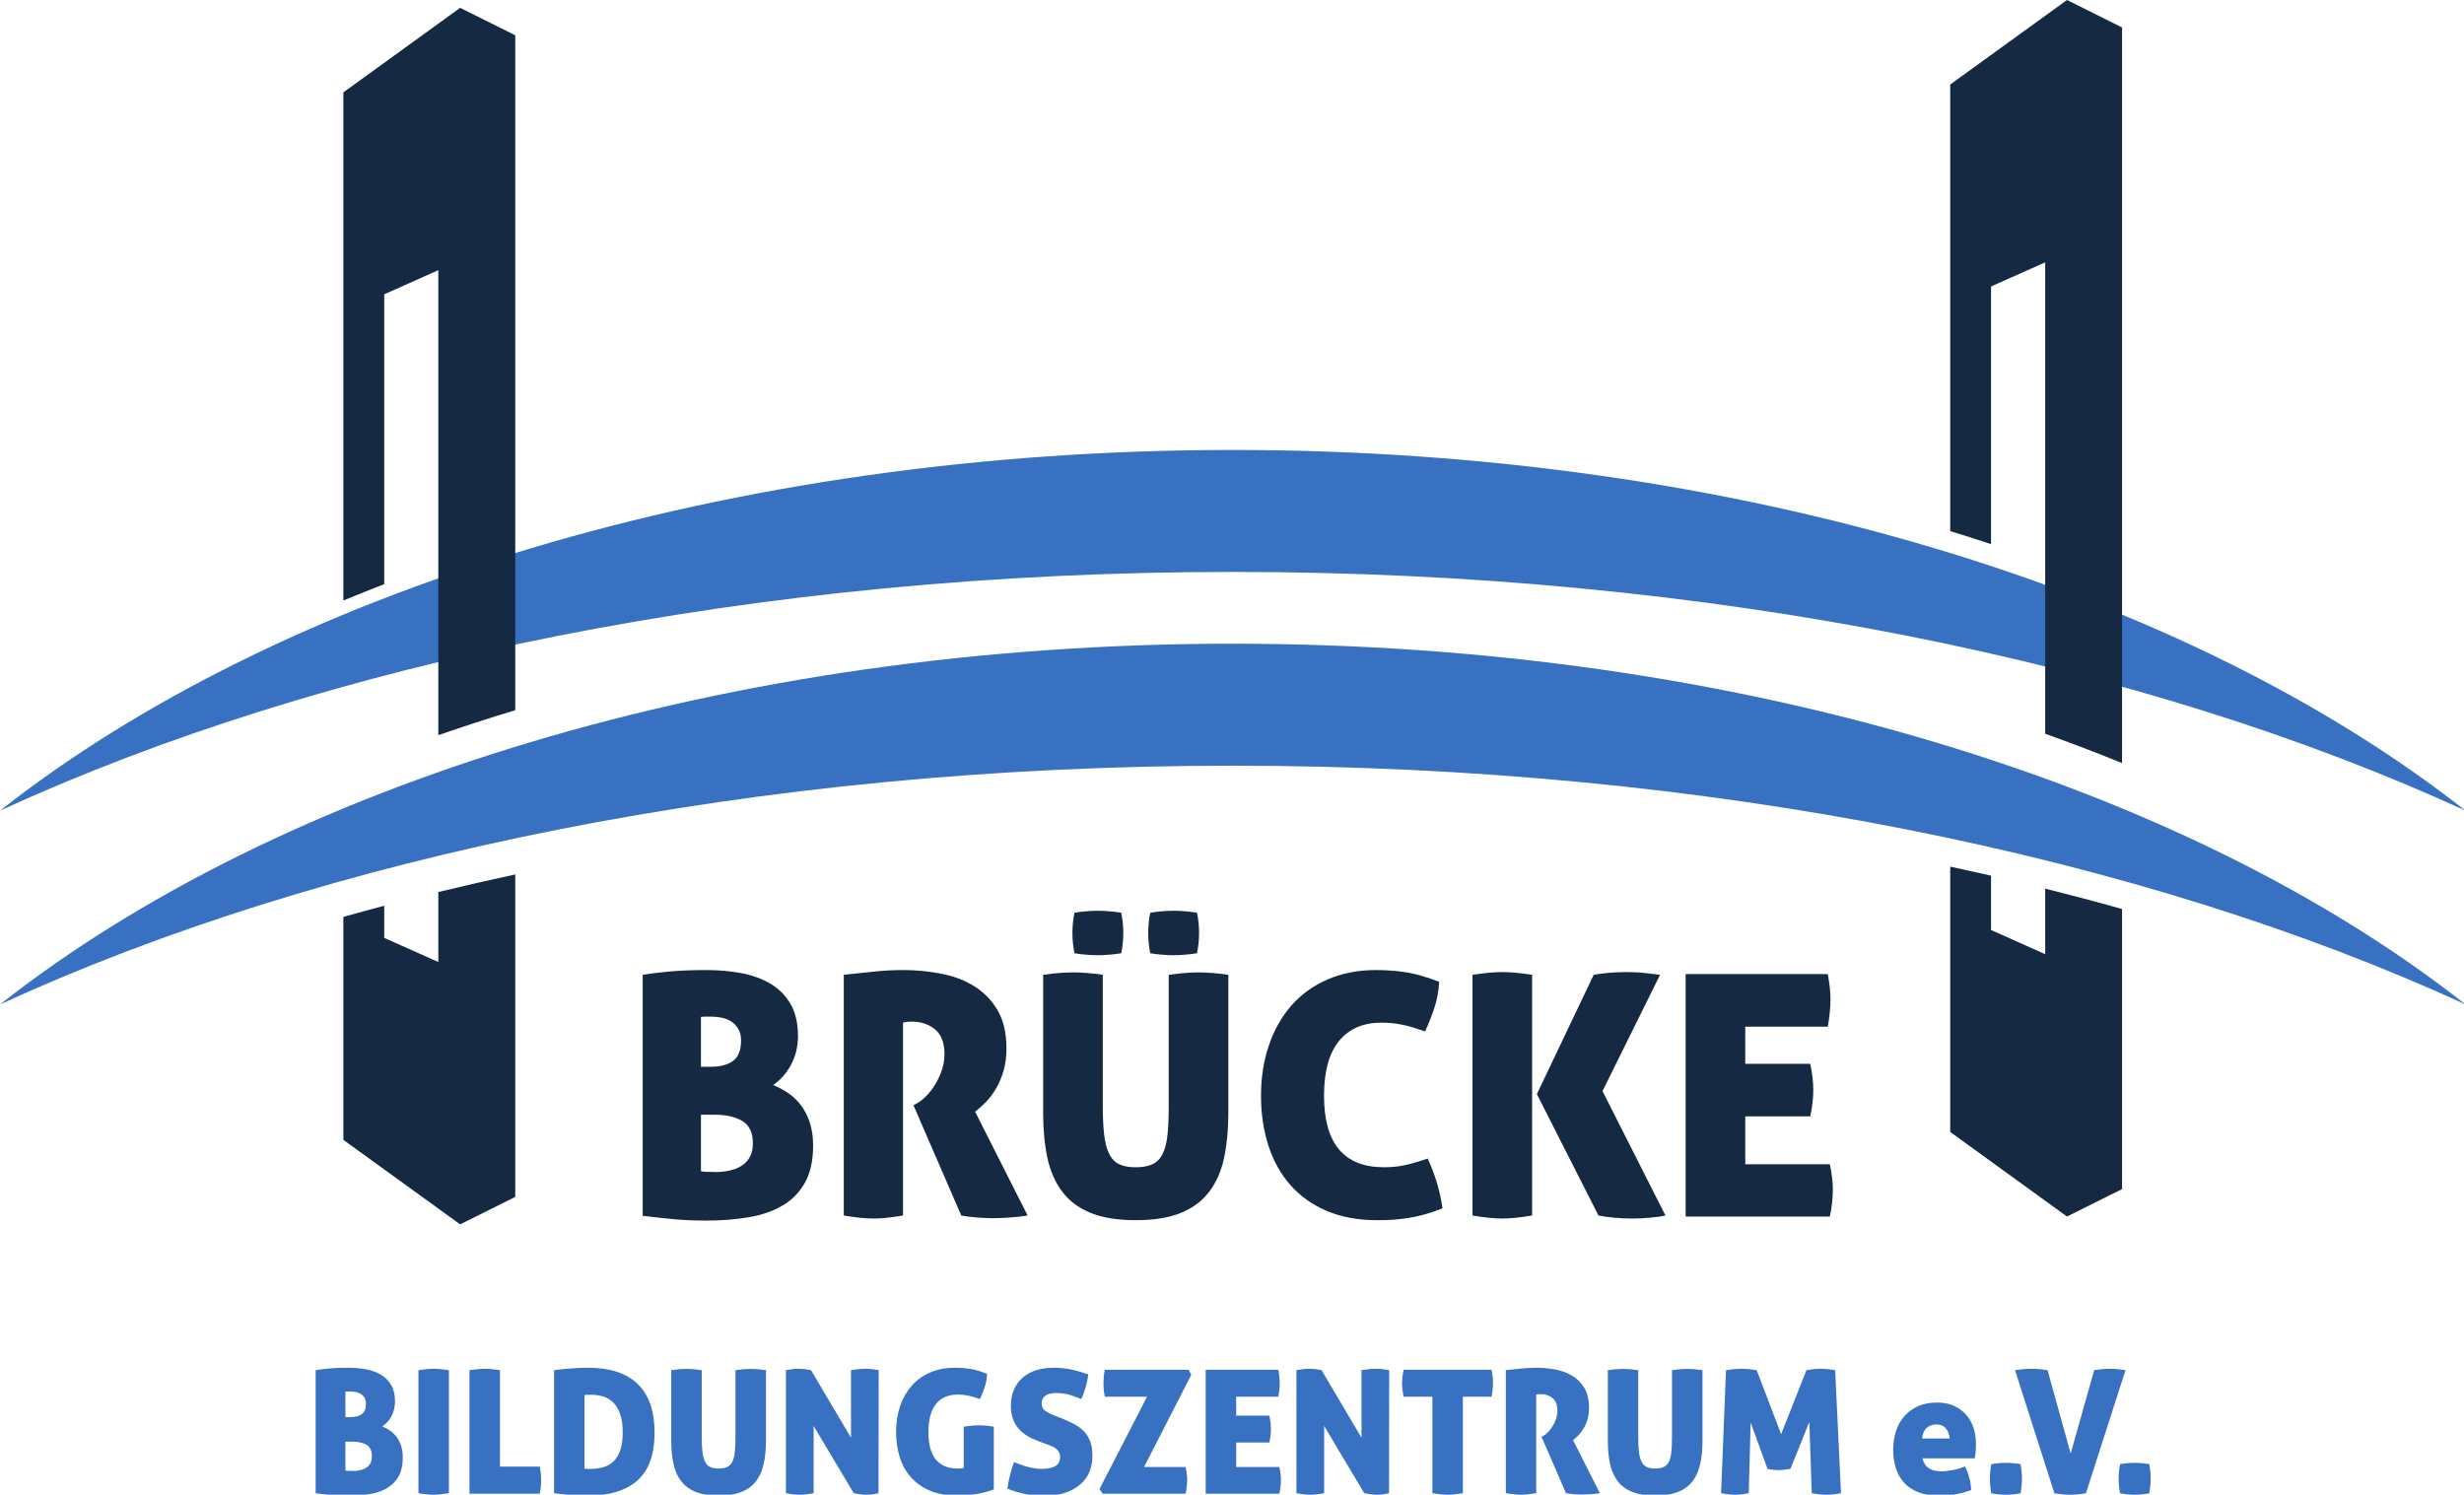 <?xml version="1.0" encoding="UTF-8"?>
<svg xmlns="http://www.w3.org/2000/svg" xmlns:xlink="http://www.w3.org/1999/xlink" width="150px" height="91px" viewBox="0 0 150 91" version="1.1">
<g id="surface1">
<path style=" stroke:none;fill-rule:nonzero;fill:rgb(21.961%,44.314%,75.686%);fill-opacity:1;" d="M 150.09 49.355 C 133.16 36.039 105.855 27.395 75.043 27.395 C 44.234 27.395 16.93 36.039 0 49.355 C 19.621 40.344 46.012 34.82 75.043 34.82 C 104.074 34.82 130.469 40.344 150.09 49.355 "/>
<path style=" stroke:none;fill-rule:nonzero;fill:rgb(8.235%,16.471%,25.882%);fill-opacity:1;" d="M 121.207 17.73 L 121.207 17.441 L 124.504 15.973 L 124.504 44.672 C 126.094 45.242 127.656 45.836 129.184 46.461 L 129.184 1.672 L 125.832 0 L 118.723 5.145 L 118.723 32.336 C 119.559 32.59 120.387 32.855 121.207 33.129 L 121.207 17.73 "/>
<path style=" stroke:none;fill-rule:nonzero;fill:rgb(8.235%,16.471%,25.882%);fill-opacity:1;" d="M 124.504 54.102 L 124.504 58.094 L 121.207 56.621 L 121.207 53.312 C 120.387 53.125 119.555 52.941 118.723 52.762 L 118.723 68.918 L 125.832 74.066 L 129.184 72.395 L 129.184 55.344 C 127.645 54.91 126.082 54.496 124.504 54.102 "/>
<path style=" stroke:none;fill-rule:nonzero;fill:rgb(8.235%,16.471%,25.882%);fill-opacity:1;" d="M 23.391 18.207 L 23.391 17.918 L 26.684 16.449 L 26.684 44.758 C 28.219 44.227 29.781 43.719 31.367 43.238 L 31.367 2.148 L 28.012 0.477 L 20.902 5.625 L 20.902 36.559 C 21.723 36.219 22.551 35.891 23.391 35.566 L 23.391 18.207 "/>
<path style=" stroke:none;fill-rule:nonzero;fill:rgb(8.235%,16.471%,25.882%);fill-opacity:1;" d="M 26.684 54.309 L 26.684 58.57 L 23.391 57.102 L 23.391 55.145 C 22.555 55.363 21.727 55.59 20.902 55.824 L 20.902 69.398 L 28.012 74.543 L 31.367 72.871 L 31.367 53.238 C 29.789 53.578 28.227 53.934 26.684 54.309 "/>
<path style=" stroke:none;fill-rule:nonzero;fill:rgb(21.961%,44.314%,75.686%);fill-opacity:1;" d="M 0 61.152 C 19.621 52.141 46.012 46.617 75.043 46.617 C 104.074 46.617 130.469 52.141 150.09 61.152 C 133.16 47.836 105.855 39.191 75.043 39.191 C 44.234 39.191 16.93 47.836 0 61.152 "/>
<path style=" stroke:none;fill-rule:nonzero;fill:rgb(8.235%,16.471%,25.882%);fill-opacity:1;" d="M 42.672 71.312 C 42.77 71.328 42.887 71.34 43.031 71.344 C 43.176 71.352 43.363 71.355 43.598 71.355 C 43.855 71.355 44.117 71.328 44.387 71.273 C 44.652 71.219 44.895 71.125 45.113 70.996 C 45.332 70.867 45.504 70.688 45.637 70.461 C 45.766 70.238 45.832 69.953 45.832 69.609 C 45.832 68.953 45.613 68.5 45.184 68.246 C 44.754 67.992 44.195 67.867 43.516 67.867 L 42.672 67.867 Z M 43.246 64.949 C 43.836 64.949 44.293 64.832 44.621 64.594 C 44.949 64.352 45.113 63.938 45.113 63.352 C 45.113 63.062 45.055 62.824 44.938 62.633 C 44.82 62.441 44.676 62.289 44.496 62.18 C 44.32 62.07 44.121 61.996 43.902 61.953 C 43.684 61.914 43.473 61.895 43.27 61.895 C 43.188 61.895 43.086 61.895 42.969 61.895 C 42.855 61.895 42.754 61.898 42.672 61.914 L 42.672 64.949 Z M 39.125 59.348 C 39.645 59.266 40.215 59.195 40.828 59.141 C 41.441 59.09 42.16 59.059 42.98 59.059 C 43.762 59.059 44.488 59.125 45.164 59.254 C 45.84 59.387 46.434 59.605 46.938 59.914 C 47.441 60.219 47.844 60.629 48.137 61.145 C 48.43 61.656 48.578 62.305 48.578 63.082 C 48.578 63.727 48.434 64.312 48.148 64.84 C 47.859 65.367 47.496 65.773 47.062 66.059 C 47.375 66.184 47.68 66.344 47.973 66.543 C 48.266 66.742 48.527 66.988 48.75 67.281 C 48.977 67.574 49.156 67.926 49.297 68.34 C 49.43 68.75 49.5 69.219 49.5 69.754 C 49.5 70.656 49.336 71.402 49.008 71.992 C 48.68 72.582 48.23 73.047 47.656 73.387 C 47.082 73.73 46.398 73.969 45.605 74.105 C 44.812 74.242 43.949 74.312 43.023 74.312 C 42.285 74.312 41.621 74.285 41.031 74.23 C 40.445 74.176 39.809 74.105 39.125 74.023 L 39.125 59.348 "/>
<path style=" stroke:none;fill-rule:nonzero;fill:rgb(8.235%,16.471%,25.882%);fill-opacity:1;" d="M 51.367 59.348 C 52.035 59.281 52.652 59.215 53.223 59.152 C 53.789 59.09 54.387 59.059 55.016 59.059 C 55.766 59.059 56.52 59.133 57.27 59.277 C 58.023 59.418 58.691 59.668 59.277 60.023 C 59.867 60.383 60.344 60.867 60.715 61.48 C 61.082 62.098 61.27 62.879 61.27 63.82 C 61.27 64.328 61.211 64.785 61.094 65.188 C 60.977 65.59 60.828 65.949 60.641 66.266 C 60.457 66.578 60.254 66.855 60.027 67.086 C 59.801 67.32 59.578 67.516 59.359 67.68 L 62.559 74.004 C 62.23 74.059 61.871 74.098 61.484 74.125 C 61.094 74.152 60.742 74.168 60.426 74.168 C 60.152 74.168 59.836 74.152 59.473 74.125 C 59.113 74.098 58.793 74.059 58.52 74.004 L 55.609 67.293 L 55.793 67.188 C 55.957 67.105 56.141 66.969 56.336 66.777 C 56.535 66.586 56.719 66.359 56.891 66.09 C 57.062 65.824 57.203 65.527 57.32 65.199 C 57.438 64.871 57.496 64.527 57.496 64.172 C 57.496 63.488 57.305 62.988 56.922 62.672 C 56.539 62.359 56.066 62.199 55.508 62.199 C 55.371 62.199 55.254 62.207 55.16 62.223 C 55.062 62.234 55 62.25 54.973 62.262 L 54.973 74.004 C 54.25 74.125 53.656 74.188 53.191 74.188 C 52.684 74.188 52.078 74.125 51.367 74.004 L 51.367 59.348 "/>
<path style=" stroke:none;fill-rule:nonzero;fill:rgb(8.235%,16.471%,25.882%);fill-opacity:1;" d="M 70.023 55.57 C 70.227 55.531 70.465 55.5 70.738 55.48 C 71.012 55.457 71.246 55.449 71.438 55.449 C 71.629 55.449 71.859 55.457 72.133 55.48 C 72.406 55.5 72.652 55.531 72.871 55.57 C 72.953 55.98 72.996 56.391 72.996 56.801 C 72.996 57.211 72.953 57.625 72.871 58.035 C 72.652 58.074 72.406 58.105 72.133 58.125 C 71.859 58.148 71.629 58.156 71.438 58.156 C 71.246 58.156 71.012 58.148 70.738 58.125 C 70.465 58.105 70.227 58.074 70.023 58.035 C 69.941 57.625 69.898 57.211 69.898 56.801 C 69.898 56.391 69.941 55.98 70.023 55.57 Z M 65.41 55.57 C 65.613 55.531 65.852 55.5 66.125 55.48 C 66.398 55.457 66.633 55.449 66.824 55.449 C 67.016 55.449 67.246 55.457 67.52 55.48 C 67.793 55.5 68.039 55.531 68.258 55.57 C 68.34 55.98 68.383 56.391 68.383 56.801 C 68.383 57.211 68.34 57.625 68.258 58.035 C 68.039 58.074 67.793 58.105 67.52 58.125 C 67.246 58.148 67.016 58.156 66.824 58.156 C 66.633 58.156 66.398 58.148 66.125 58.125 C 65.852 58.105 65.613 58.074 65.41 58.035 C 65.328 57.625 65.285 57.211 65.285 56.801 C 65.285 56.391 65.328 55.98 65.41 55.57 Z M 63.504 59.348 C 63.898 59.293 64.242 59.254 64.527 59.234 C 64.816 59.215 65.09 59.203 65.348 59.203 C 65.578 59.203 65.836 59.215 66.117 59.234 C 66.395 59.254 66.734 59.293 67.133 59.348 L 67.133 67.312 C 67.133 67.996 67.16 68.578 67.215 69.055 C 67.266 69.535 67.367 69.926 67.512 70.227 C 67.652 70.527 67.855 70.742 68.117 70.875 C 68.375 71.004 68.715 71.066 69.141 71.066 C 69.562 71.066 69.91 71.004 70.176 70.875 C 70.441 70.742 70.648 70.527 70.789 70.227 C 70.934 69.926 71.031 69.535 71.078 69.055 C 71.125 68.578 71.148 67.996 71.148 67.312 L 71.148 59.348 C 71.559 59.293 71.906 59.254 72.184 59.234 C 72.465 59.215 72.723 59.203 72.953 59.203 C 73.199 59.203 73.465 59.215 73.754 59.234 C 74.039 59.254 74.383 59.293 74.777 59.348 L 74.777 67.742 C 74.777 68.754 74.691 69.664 74.523 70.473 C 74.352 71.281 74.055 71.969 73.629 72.535 C 73.207 73.105 72.629 73.539 71.898 73.84 C 71.168 74.141 70.246 74.289 69.141 74.289 C 68.035 74.289 67.113 74.141 66.383 73.84 C 65.652 73.539 65.074 73.105 64.652 72.535 C 64.227 71.969 63.93 71.281 63.758 70.473 C 63.586 69.664 63.504 68.754 63.504 67.742 L 63.504 59.348 "/>
<path style=" stroke:none;fill-rule:nonzero;fill:rgb(8.235%,16.471%,25.882%);fill-opacity:1;" d="M 86.914 70.535 C 87.367 71.52 87.668 72.531 87.816 73.57 C 87.422 73.723 87.051 73.848 86.711 73.941 C 86.367 74.039 86.039 74.109 85.727 74.156 C 85.41 74.203 85.102 74.238 84.793 74.262 C 84.484 74.281 84.168 74.289 83.84 74.289 C 82.68 74.289 81.656 74.102 80.773 73.727 C 79.895 73.352 79.156 72.828 78.562 72.156 C 77.965 71.484 77.52 70.684 77.219 69.754 C 76.918 68.824 76.766 67.812 76.766 66.715 C 76.766 65.621 76.922 64.605 77.238 63.668 C 77.551 62.73 78.008 61.922 78.602 61.234 C 79.195 60.551 79.93 60.02 80.805 59.637 C 81.68 59.254 82.672 59.059 83.777 59.059 C 84.434 59.059 85.055 59.109 85.645 59.203 C 86.23 59.301 86.887 59.492 87.613 59.777 C 87.586 60.34 87.48 60.883 87.305 61.41 C 87.125 61.938 86.941 62.398 86.75 62.797 C 86.477 62.699 86.227 62.617 86.004 62.551 C 85.777 62.48 85.562 62.426 85.355 62.387 C 85.152 62.344 84.945 62.312 84.742 62.293 C 84.535 62.273 84.316 62.262 84.086 62.262 C 82.98 62.262 82.121 62.637 81.512 63.383 C 80.906 64.125 80.602 65.238 80.602 66.715 C 80.602 69.617 81.816 71.066 84.25 71.066 C 84.688 71.066 85.102 71.027 85.488 70.945 C 85.879 70.863 86.355 70.727 86.914 70.535 "/>
<path style=" stroke:none;fill-rule:nonzero;fill:rgb(8.235%,16.471%,25.882%);fill-opacity:1;" d="M 93.559 66.613 L 97.02 59.348 C 97.43 59.281 97.785 59.234 98.09 59.215 C 98.387 59.195 98.695 59.184 99.012 59.184 C 99.16 59.184 99.332 59.188 99.523 59.195 C 99.715 59.199 99.902 59.215 100.086 59.234 C 100.27 59.254 100.449 59.277 100.621 59.297 C 100.789 59.316 100.938 59.336 101.059 59.348 L 97.555 66.43 L 101.387 74.004 C 101.156 74.059 100.844 74.102 100.457 74.137 C 100.066 74.172 99.715 74.188 99.398 74.188 C 99.004 74.188 98.621 74.172 98.25 74.137 C 97.883 74.102 97.566 74.059 97.309 74.004 Z M 89.641 59.348 C 90.012 59.293 90.344 59.254 90.645 59.223 C 90.945 59.195 91.211 59.184 91.445 59.184 C 91.691 59.184 91.969 59.195 92.277 59.223 C 92.582 59.254 92.914 59.293 93.27 59.348 L 93.27 74.004 C 92.547 74.125 91.945 74.188 91.465 74.188 C 90.961 74.188 90.352 74.125 89.641 74.004 L 89.641 59.348 "/>
<path style=" stroke:none;fill-rule:nonzero;fill:rgb(8.235%,16.471%,25.882%);fill-opacity:1;" d="M 102.617 59.305 L 111.27 59.305 C 111.324 59.609 111.367 59.887 111.395 60.148 C 111.422 60.406 111.434 60.656 111.434 60.887 C 111.434 61.34 111.379 61.879 111.27 62.508 L 106.246 62.508 L 106.246 64.766 L 110.203 64.766 C 110.328 65.367 110.387 65.902 110.387 66.367 C 110.387 66.848 110.328 67.379 110.203 67.969 L 106.246 67.969 L 106.246 70.883 L 111.395 70.883 C 111.516 71.457 111.578 71.977 111.578 72.441 C 111.578 72.949 111.516 73.488 111.395 74.066 L 102.617 74.066 L 102.617 59.305 "/>
<path style=" stroke:none;fill-rule:nonzero;fill:rgb(21.961%,44.314%,75.686%);fill-opacity:1;" d="M 21.027 89.535 C 21.078 89.543 21.141 89.547 21.211 89.551 C 21.285 89.555 21.383 89.555 21.5 89.555 C 21.633 89.555 21.77 89.543 21.902 89.516 C 22.039 89.484 22.164 89.438 22.277 89.371 C 22.387 89.305 22.477 89.215 22.543 89.098 C 22.609 88.984 22.641 88.84 22.641 88.664 C 22.641 88.328 22.531 88.098 22.312 87.965 C 22.094 87.836 21.809 87.773 21.457 87.773 L 21.027 87.773 Z M 21.32 86.281 C 21.621 86.281 21.855 86.223 22.023 86.098 C 22.191 85.977 22.277 85.766 22.277 85.465 C 22.277 85.316 22.246 85.195 22.188 85.098 C 22.129 85 22.051 84.922 21.961 84.867 C 21.871 84.809 21.77 84.773 21.656 84.75 C 21.547 84.73 21.438 84.719 21.332 84.719 C 21.289 84.719 21.238 84.719 21.18 84.719 C 21.121 84.719 21.07 84.723 21.027 84.73 L 21.027 86.281 Z M 19.215 83.418 C 19.48 83.375 19.77 83.34 20.086 83.312 C 20.398 83.285 20.766 83.273 21.188 83.273 C 21.586 83.273 21.957 83.305 22.301 83.371 C 22.648 83.438 22.949 83.551 23.207 83.707 C 23.465 83.863 23.672 84.074 23.82 84.336 C 23.973 84.598 24.047 84.93 24.047 85.328 C 24.047 85.656 23.973 85.957 23.828 86.227 C 23.68 86.496 23.496 86.703 23.27 86.848 C 23.434 86.91 23.586 86.992 23.738 87.094 C 23.887 87.195 24.02 87.324 24.137 87.473 C 24.25 87.625 24.344 87.805 24.414 88.012 C 24.484 88.223 24.52 88.465 24.52 88.738 C 24.52 89.199 24.434 89.582 24.266 89.883 C 24.098 90.184 23.867 90.418 23.574 90.594 C 23.281 90.77 22.934 90.891 22.527 90.961 C 22.121 91.031 21.684 91.066 21.207 91.066 C 20.828 91.066 20.492 91.051 20.191 91.023 C 19.891 90.996 19.566 90.961 19.215 90.918 L 19.215 83.418 "/>
<path style=" stroke:none;fill-rule:nonzero;fill:rgb(21.961%,44.314%,75.686%);fill-opacity:1;" d="M 25.473 83.418 C 25.66 83.391 25.832 83.371 25.984 83.355 C 26.141 83.34 26.273 83.336 26.395 83.336 C 26.52 83.336 26.66 83.34 26.816 83.355 C 26.977 83.371 27.145 83.391 27.328 83.418 L 27.328 90.91 C 26.957 90.973 26.648 91.004 26.402 91.004 C 26.145 91.004 25.836 90.973 25.473 90.91 L 25.473 83.418 "/>
<path style=" stroke:none;fill-rule:nonzero;fill:rgb(21.961%,44.314%,75.686%);fill-opacity:1;" d="M 28.582 83.418 C 28.773 83.391 28.945 83.371 29.098 83.355 C 29.25 83.34 29.387 83.336 29.504 83.336 C 29.633 83.336 29.773 83.34 29.93 83.355 C 30.086 83.371 30.258 83.391 30.438 83.418 L 30.438 89.293 L 32.859 89.293 C 32.895 89.469 32.918 89.621 32.926 89.75 C 32.938 89.879 32.941 89.996 32.941 90.102 C 32.941 90.219 32.938 90.344 32.926 90.473 C 32.918 90.602 32.895 90.758 32.859 90.941 L 28.582 90.941 L 28.582 83.418 "/>
<path style=" stroke:none;fill-rule:nonzero;fill:rgb(21.961%,44.314%,75.686%);fill-opacity:1;" d="M 35.582 89.418 C 35.633 89.426 35.688 89.43 35.75 89.43 C 35.812 89.43 35.879 89.43 35.949 89.43 C 36.223 89.43 36.48 89.398 36.719 89.328 C 36.961 89.262 37.168 89.148 37.344 88.98 C 37.52 88.812 37.656 88.582 37.758 88.297 C 37.859 88.012 37.91 87.645 37.91 87.195 C 37.91 86.754 37.855 86.387 37.754 86.094 C 37.648 85.801 37.508 85.566 37.34 85.395 C 37.168 85.227 36.965 85.102 36.734 85.027 C 36.504 84.957 36.266 84.918 36.012 84.918 C 35.875 84.918 35.773 84.922 35.711 84.922 C 35.645 84.926 35.605 84.93 35.582 84.93 Z M 33.73 83.418 C 33.832 83.406 33.965 83.391 34.125 83.371 C 34.289 83.355 34.461 83.34 34.652 83.324 C 34.84 83.309 35.035 83.297 35.234 83.285 C 35.43 83.277 35.625 83.273 35.812 83.273 C 37.133 83.273 38.137 83.602 38.82 84.262 C 39.504 84.922 39.848 85.91 39.848 87.215 C 39.848 88.547 39.5 89.52 38.801 90.137 C 38.102 90.758 37.066 91.066 35.699 91.066 C 35.348 91.066 35.012 91.051 34.688 91.02 C 34.363 90.988 34.043 90.949 33.73 90.91 L 33.73 83.418 "/>
<path style=" stroke:none;fill-rule:nonzero;fill:rgb(21.961%,44.314%,75.686%);fill-opacity:1;" d="M 40.863 83.418 C 41.066 83.391 41.242 83.371 41.387 83.359 C 41.535 83.352 41.676 83.344 41.809 83.344 C 41.926 83.344 42.059 83.352 42.199 83.359 C 42.344 83.371 42.516 83.391 42.719 83.418 L 42.719 87.488 C 42.719 87.84 42.734 88.137 42.762 88.383 C 42.789 88.625 42.84 88.824 42.914 88.98 C 42.984 89.133 43.09 89.242 43.223 89.309 C 43.355 89.375 43.531 89.41 43.746 89.41 C 43.961 89.41 44.141 89.375 44.273 89.309 C 44.41 89.242 44.516 89.133 44.59 88.98 C 44.664 88.824 44.711 88.625 44.734 88.383 C 44.762 88.137 44.773 87.84 44.773 87.488 L 44.773 83.418 C 44.98 83.391 45.16 83.371 45.301 83.359 C 45.445 83.352 45.574 83.344 45.695 83.344 C 45.82 83.344 45.957 83.352 46.102 83.359 C 46.25 83.371 46.426 83.391 46.629 83.418 L 46.629 87.711 C 46.629 88.227 46.586 88.691 46.496 89.105 C 46.41 89.516 46.258 89.867 46.039 90.16 C 45.824 90.449 45.527 90.672 45.156 90.824 C 44.781 90.98 44.312 91.055 43.746 91.055 C 43.18 91.055 42.711 90.98 42.336 90.824 C 41.965 90.672 41.668 90.449 41.453 90.16 C 41.234 89.867 41.082 89.516 40.996 89.105 C 40.906 88.691 40.863 88.227 40.863 87.711 L 40.863 83.418 "/>
<path style=" stroke:none;fill-rule:nonzero;fill:rgb(21.961%,44.314%,75.686%);fill-opacity:1;" d="M 47.844 83.418 C 47.996 83.391 48.137 83.371 48.262 83.355 C 48.387 83.34 48.512 83.336 48.629 83.336 C 48.754 83.336 48.887 83.344 49.023 83.359 C 49.156 83.379 49.273 83.398 49.371 83.418 L 51.805 87.531 L 51.805 83.418 C 51.984 83.391 52.148 83.371 52.297 83.355 C 52.441 83.34 52.574 83.336 52.695 83.336 C 52.812 83.336 52.938 83.34 53.07 83.355 C 53.203 83.371 53.344 83.391 53.492 83.418 L 53.48 90.91 C 53.41 90.93 53.309 90.949 53.176 90.973 C 53.043 90.992 52.898 91.004 52.746 91.004 C 52.57 91.004 52.414 90.992 52.273 90.965 C 52.137 90.941 52.035 90.922 51.973 90.91 L 49.531 86.816 L 49.531 90.91 C 49.223 90.973 48.941 91.004 48.691 91.004 C 48.441 91.004 48.156 90.973 47.844 90.91 L 47.844 83.418 "/>
<path style=" stroke:none;fill-rule:nonzero;fill:rgb(21.961%,44.314%,75.686%);fill-opacity:1;" d="M 58.668 86.859 C 58.855 86.832 59.023 86.812 59.172 86.797 C 59.316 86.781 59.453 86.777 59.578 86.777 C 59.699 86.777 59.84 86.781 60.008 86.797 C 60.176 86.812 60.34 86.832 60.5 86.859 L 60.5 90.68 C 60.09 90.832 59.684 90.934 59.281 90.984 C 58.879 91.031 58.535 91.055 58.25 91.055 C 57.633 91.055 57.094 90.961 56.633 90.766 C 56.172 90.574 55.789 90.309 55.477 89.965 C 55.164 89.621 54.934 89.215 54.781 88.738 C 54.625 88.262 54.551 87.742 54.551 87.184 C 54.551 86.625 54.629 86.105 54.789 85.625 C 54.949 85.148 55.184 84.734 55.488 84.383 C 55.789 84.035 56.168 83.762 56.613 83.566 C 57.062 83.371 57.566 83.273 58.133 83.273 C 58.469 83.273 58.789 83.297 59.09 83.344 C 59.395 83.395 59.73 83.496 60.094 83.648 C 60.078 83.938 60.027 84.215 59.934 84.488 C 59.844 84.762 59.75 84.992 59.652 85.18 C 59.512 85.133 59.387 85.09 59.27 85.055 C 59.156 85.02 59.043 84.992 58.941 84.973 C 58.836 84.949 58.73 84.934 58.625 84.922 C 58.52 84.914 58.41 84.906 58.289 84.906 C 57.723 84.906 57.289 85.098 56.98 85.48 C 56.672 85.859 56.52 86.43 56.52 87.184 C 56.52 87.934 56.668 88.492 56.969 88.859 C 57.27 89.227 57.719 89.41 58.312 89.41 C 58.445 89.41 58.562 89.398 58.668 89.379 L 58.668 86.859 "/>
<path style=" stroke:none;fill-rule:nonzero;fill:rgb(21.961%,44.314%,75.686%);fill-opacity:1;" d="M 63.215 87.742 C 62.965 87.648 62.734 87.543 62.527 87.414 C 62.32 87.289 62.145 87.141 62 86.969 C 61.852 86.797 61.738 86.602 61.66 86.379 C 61.578 86.152 61.539 85.891 61.539 85.59 C 61.539 85.219 61.602 84.891 61.727 84.605 C 61.852 84.316 62.027 84.074 62.258 83.875 C 62.484 83.676 62.758 83.523 63.078 83.422 C 63.398 83.32 63.758 83.273 64.156 83.273 C 64.516 83.273 64.859 83.305 65.191 83.375 C 65.523 83.445 65.875 83.547 66.254 83.68 C 66.227 83.902 66.176 84.152 66.102 84.422 C 66.027 84.691 65.938 84.945 65.824 85.18 C 65.641 85.105 65.43 85.023 65.184 84.941 C 64.941 84.855 64.637 84.812 64.273 84.812 C 64.16 84.812 64.055 84.824 63.953 84.844 C 63.852 84.867 63.762 84.898 63.68 84.945 C 63.602 84.992 63.535 85.055 63.488 85.133 C 63.438 85.215 63.414 85.312 63.414 85.434 C 63.414 85.637 63.48 85.785 63.613 85.883 C 63.746 85.98 63.902 86.066 64.086 86.137 L 64.586 86.336 C 64.879 86.453 65.145 86.574 65.379 86.695 C 65.613 86.82 65.812 86.965 65.98 87.137 C 66.148 87.309 66.277 87.516 66.367 87.758 C 66.461 87.996 66.504 88.289 66.504 88.633 C 66.504 89.004 66.441 89.336 66.312 89.633 C 66.184 89.934 65.992 90.188 65.738 90.398 C 65.488 90.613 65.18 90.777 64.812 90.895 C 64.445 91.008 64.023 91.066 63.551 91.066 C 63.117 91.066 62.734 91.031 62.402 90.961 C 62.07 90.891 61.715 90.785 61.328 90.637 C 61.355 90.391 61.406 90.133 61.477 89.855 C 61.543 89.578 61.629 89.297 61.727 89.012 C 62.371 89.289 62.93 89.43 63.402 89.43 C 63.758 89.43 64.039 89.375 64.238 89.266 C 64.434 89.16 64.535 88.973 64.535 88.707 C 64.535 88.594 64.516 88.5 64.473 88.418 C 64.43 88.336 64.375 88.27 64.305 88.215 C 64.234 88.156 64.156 88.109 64.07 88.07 C 63.98 88.031 63.891 87.996 63.801 87.961 L 63.215 87.742 "/>
<path style=" stroke:none;fill-rule:nonzero;fill:rgb(21.961%,44.314%,75.686%);fill-opacity:1;" d="M 66.934 90.656 L 69.828 85.035 L 67.258 85.035 C 67.223 84.879 67.203 84.738 67.191 84.605 C 67.18 84.473 67.176 84.344 67.176 84.227 C 67.176 84.105 67.18 83.977 67.191 83.84 C 67.203 83.699 67.223 83.551 67.258 83.398 L 72.363 83.398 L 72.52 83.703 L 69.648 89.316 L 72.176 89.316 C 72.238 89.609 72.27 89.875 72.27 90.113 C 72.27 90.371 72.238 90.648 72.176 90.941 L 67.125 90.941 L 66.934 90.656 "/>
<path style=" stroke:none;fill-rule:nonzero;fill:rgb(21.961%,44.314%,75.686%);fill-opacity:1;" d="M 73.398 83.398 L 77.82 83.398 C 77.852 83.551 77.871 83.695 77.883 83.828 C 77.898 83.961 77.906 84.086 77.906 84.207 C 77.906 84.438 77.879 84.711 77.82 85.035 L 75.254 85.035 L 75.254 86.188 L 77.277 86.188 C 77.34 86.496 77.371 86.77 77.371 87.008 C 77.371 87.25 77.34 87.523 77.277 87.824 L 75.254 87.824 L 75.254 89.316 L 77.883 89.316 C 77.949 89.609 77.98 89.875 77.98 90.113 C 77.98 90.371 77.949 90.648 77.883 90.941 L 73.398 90.941 L 73.398 83.398 "/>
<path style=" stroke:none;fill-rule:nonzero;fill:rgb(21.961%,44.314%,75.686%);fill-opacity:1;" d="M 78.922 83.418 C 79.074 83.391 79.215 83.371 79.34 83.355 C 79.469 83.34 79.59 83.336 79.707 83.336 C 79.832 83.336 79.965 83.344 80.102 83.359 C 80.238 83.379 80.355 83.398 80.453 83.418 L 82.883 87.531 L 82.883 83.418 C 83.062 83.391 83.23 83.371 83.375 83.355 C 83.523 83.34 83.656 83.336 83.773 83.336 C 83.891 83.336 84.02 83.34 84.148 83.355 C 84.281 83.371 84.422 83.391 84.57 83.418 L 84.559 90.91 C 84.488 90.93 84.387 90.949 84.254 90.973 C 84.121 90.992 83.98 91.004 83.824 91.004 C 83.652 91.004 83.492 90.992 83.355 90.965 C 83.215 90.941 83.113 90.922 83.051 90.91 L 80.609 86.816 L 80.609 90.91 C 80.301 90.973 80.023 91.004 79.77 91.004 C 79.52 91.004 79.234 90.973 78.922 90.91 L 78.922 83.418 "/>
<path style=" stroke:none;fill-rule:nonzero;fill:rgb(21.961%,44.314%,75.686%);fill-opacity:1;" d="M 87.199 85.035 L 85.449 85.035 C 85.387 84.734 85.355 84.457 85.355 84.207 C 85.355 83.973 85.387 83.703 85.449 83.398 L 90.805 83.398 C 90.832 83.551 90.852 83.695 90.867 83.828 C 90.883 83.961 90.887 84.086 90.887 84.207 C 90.887 84.438 90.859 84.711 90.805 85.035 L 89.055 85.035 L 89.055 90.91 C 88.684 90.973 88.375 91.004 88.133 91.004 C 87.875 91.004 87.562 90.973 87.199 90.91 L 87.199 85.035 "/>
<path style=" stroke:none;fill-rule:nonzero;fill:rgb(21.961%,44.314%,75.686%);fill-opacity:1;" d="M 91.672 83.418 C 92.016 83.383 92.332 83.352 92.621 83.32 C 92.914 83.285 93.219 83.273 93.539 83.273 C 93.922 83.273 94.309 83.309 94.691 83.383 C 95.074 83.453 95.418 83.582 95.719 83.766 C 96.02 83.945 96.262 84.195 96.453 84.508 C 96.641 84.824 96.734 85.223 96.734 85.707 C 96.734 85.965 96.707 86.195 96.645 86.402 C 96.586 86.609 96.512 86.793 96.414 86.953 C 96.32 87.113 96.215 87.254 96.102 87.375 C 95.984 87.492 95.871 87.594 95.762 87.68 L 97.395 90.91 C 97.227 90.938 97.043 90.957 96.844 90.973 C 96.645 90.984 96.465 90.992 96.305 90.992 C 96.164 90.992 96.004 90.984 95.816 90.973 C 95.633 90.957 95.469 90.938 95.332 90.91 L 93.844 87.48 L 93.938 87.426 C 94.02 87.383 94.113 87.312 94.215 87.215 C 94.316 87.117 94.41 87 94.496 86.863 C 94.586 86.727 94.66 86.578 94.719 86.41 C 94.777 86.242 94.809 86.066 94.809 85.883 C 94.809 85.535 94.707 85.277 94.512 85.117 C 94.316 84.957 94.078 84.875 93.789 84.875 C 93.723 84.875 93.66 84.879 93.613 84.887 C 93.562 84.895 93.531 84.902 93.52 84.906 L 93.52 90.91 C 93.148 90.973 92.844 91.004 92.605 91.004 C 92.348 91.004 92.039 90.973 91.672 90.91 L 91.672 83.418 "/>
<path style=" stroke:none;fill-rule:nonzero;fill:rgb(21.961%,44.314%,75.686%);fill-opacity:1;" d="M 97.879 83.418 C 98.078 83.391 98.254 83.371 98.402 83.359 C 98.547 83.352 98.688 83.344 98.82 83.344 C 98.938 83.344 99.07 83.352 99.215 83.359 C 99.355 83.371 99.527 83.391 99.73 83.418 L 99.73 87.488 C 99.73 87.84 99.746 88.137 99.773 88.383 C 99.801 88.625 99.852 88.824 99.926 88.98 C 100 89.133 100.102 89.242 100.234 89.309 C 100.367 89.375 100.543 89.41 100.758 89.41 C 100.977 89.41 101.152 89.375 101.289 89.309 C 101.426 89.242 101.531 89.133 101.602 88.98 C 101.676 88.824 101.723 88.625 101.75 88.383 C 101.773 88.137 101.785 87.84 101.785 87.488 L 101.785 83.418 C 101.996 83.391 102.172 83.371 102.316 83.359 C 102.457 83.352 102.59 83.344 102.707 83.344 C 102.832 83.344 102.969 83.352 103.117 83.359 C 103.262 83.371 103.438 83.391 103.641 83.418 L 103.641 87.711 C 103.641 88.227 103.598 88.691 103.508 89.105 C 103.422 89.516 103.27 89.867 103.055 90.16 C 102.836 90.449 102.543 90.672 102.168 90.824 C 101.793 90.98 101.324 91.055 100.758 91.055 C 100.191 91.055 99.723 90.98 99.348 90.824 C 98.977 90.672 98.68 90.449 98.465 90.16 C 98.246 89.867 98.094 89.516 98.008 89.105 C 97.922 88.691 97.879 88.227 97.879 87.711 L 97.879 83.418 "/>
<path style=" stroke:none;fill-rule:nonzero;fill:rgb(21.961%,44.314%,75.686%);fill-opacity:1;" d="M 105.074 83.418 C 105.223 83.398 105.383 83.379 105.555 83.359 C 105.723 83.344 105.883 83.336 106.031 83.336 C 106.168 83.336 106.32 83.344 106.484 83.359 C 106.648 83.379 106.801 83.398 106.941 83.418 L 108.43 87.32 L 109.969 83.418 C 110.109 83.398 110.25 83.379 110.395 83.359 C 110.535 83.344 110.68 83.336 110.816 83.336 C 110.965 83.336 111.117 83.344 111.27 83.359 C 111.422 83.379 111.57 83.398 111.719 83.418 L 112.074 90.91 C 111.965 90.93 111.84 90.949 111.703 90.973 C 111.566 90.992 111.387 91.004 111.164 91.004 C 110.918 91.004 110.629 90.973 110.293 90.91 L 110.148 86.566 L 108.996 89.43 C 108.871 89.449 108.742 89.469 108.617 89.48 C 108.492 89.496 108.375 89.504 108.273 89.504 C 108.168 89.504 108.059 89.496 107.945 89.488 C 107.836 89.477 107.719 89.457 107.602 89.43 L 106.574 86.609 L 106.457 90.91 C 106.164 90.973 105.887 91.004 105.621 91.004 C 105.375 91.004 105.094 90.973 104.773 90.91 L 105.074 83.418 "/>
<path style=" stroke:none;fill-rule:nonzero;fill:rgb(21.961%,44.314%,75.686%);fill-opacity:1;" d="M 118.688 87.582 C 118.672 87.34 118.598 87.133 118.461 86.969 C 118.324 86.805 118.129 86.723 117.871 86.723 C 117.645 86.723 117.453 86.793 117.293 86.934 C 117.133 87.074 117.039 87.289 117.012 87.582 Z M 117.031 88.789 C 117.109 89.078 117.242 89.281 117.434 89.398 C 117.625 89.516 117.879 89.578 118.195 89.578 C 118.398 89.578 118.625 89.551 118.875 89.504 C 119.129 89.453 119.375 89.383 119.621 89.281 C 119.719 89.465 119.805 89.684 119.875 89.934 C 119.949 90.184 119.988 90.449 119.996 90.719 C 119.375 90.949 118.738 91.066 118.09 91.066 C 117.586 91.066 117.156 90.996 116.797 90.855 C 116.434 90.715 116.145 90.523 115.914 90.273 C 115.688 90.027 115.52 89.73 115.414 89.387 C 115.305 89.047 115.25 88.672 115.25 88.266 C 115.25 87.867 115.305 87.492 115.418 87.145 C 115.531 86.793 115.695 86.488 115.922 86.23 C 116.145 85.973 116.422 85.766 116.758 85.617 C 117.094 85.465 117.484 85.391 117.934 85.391 C 118.305 85.391 118.633 85.453 118.922 85.578 C 119.211 85.707 119.457 85.879 119.66 86.098 C 119.863 86.32 120.02 86.586 120.129 86.895 C 120.234 87.207 120.289 87.543 120.289 87.91 C 120.289 88.098 120.281 88.266 120.266 88.418 C 120.246 88.566 120.23 88.691 120.219 88.789 L 117.031 88.789 "/>
<path style=" stroke:none;fill-rule:nonzero;fill:rgb(21.961%,44.314%,75.686%);fill-opacity:1;" d="M 121.223 89.137 C 121.383 89.113 121.539 89.098 121.684 89.082 C 121.832 89.07 121.973 89.062 122.113 89.062 C 122.254 89.062 122.395 89.07 122.543 89.082 C 122.691 89.098 122.844 89.113 123.004 89.137 C 123.031 89.297 123.055 89.449 123.066 89.598 C 123.082 89.746 123.09 89.887 123.09 90.027 C 123.09 90.168 123.082 90.312 123.066 90.457 C 123.055 90.605 123.031 90.758 123.004 90.918 C 122.844 90.949 122.691 90.969 122.543 90.984 C 122.395 90.996 122.254 91.004 122.113 91.004 C 121.973 91.004 121.832 90.996 121.684 90.984 C 121.539 90.969 121.383 90.949 121.223 90.918 C 121.195 90.758 121.172 90.605 121.16 90.457 C 121.145 90.312 121.141 90.168 121.141 90.027 C 121.141 89.887 121.145 89.746 121.16 89.598 C 121.172 89.449 121.195 89.297 121.223 89.137 "/>
<path style=" stroke:none;fill-rule:nonzero;fill:rgb(21.961%,44.314%,75.686%);fill-opacity:1;" d="M 122.668 83.418 C 122.789 83.398 122.945 83.379 123.141 83.359 C 123.336 83.344 123.523 83.336 123.707 83.336 C 123.852 83.336 124.012 83.344 124.188 83.359 C 124.363 83.379 124.516 83.398 124.648 83.418 L 126.055 88.496 L 127.488 83.418 C 127.648 83.391 127.812 83.371 127.977 83.355 C 128.141 83.34 128.312 83.336 128.496 83.336 C 128.613 83.336 128.762 83.344 128.934 83.359 C 129.109 83.379 129.262 83.398 129.395 83.418 L 126.984 90.918 C 126.805 90.949 126.637 90.969 126.477 90.984 C 126.32 90.996 126.168 91.004 126.023 91.004 C 125.883 91.004 125.738 90.996 125.594 90.984 C 125.445 90.969 125.27 90.949 125.066 90.918 L 122.668 83.418 "/>
<path style=" stroke:none;fill-rule:nonzero;fill:rgb(21.961%,44.314%,75.686%);fill-opacity:1;" d="M 129.062 89.137 C 129.223 89.113 129.375 89.098 129.523 89.082 C 129.668 89.07 129.812 89.062 129.953 89.062 C 130.09 89.062 130.234 89.07 130.383 89.082 C 130.527 89.098 130.68 89.113 130.844 89.137 C 130.871 89.297 130.891 89.449 130.906 89.598 C 130.918 89.746 130.926 89.887 130.926 90.027 C 130.926 90.168 130.918 90.312 130.906 90.457 C 130.891 90.605 130.871 90.758 130.844 90.918 C 130.68 90.949 130.527 90.969 130.383 90.984 C 130.234 90.996 130.09 91.004 129.953 91.004 C 129.812 91.004 129.668 90.996 129.523 90.984 C 129.375 90.969 129.223 90.949 129.062 90.918 C 129.031 90.758 129.012 90.605 128.996 90.457 C 128.984 90.312 128.977 90.168 128.977 90.027 C 128.977 89.887 128.984 89.746 128.996 89.598 C 129.012 89.449 129.031 89.297 129.062 89.137 "/>
</g>
</svg>
